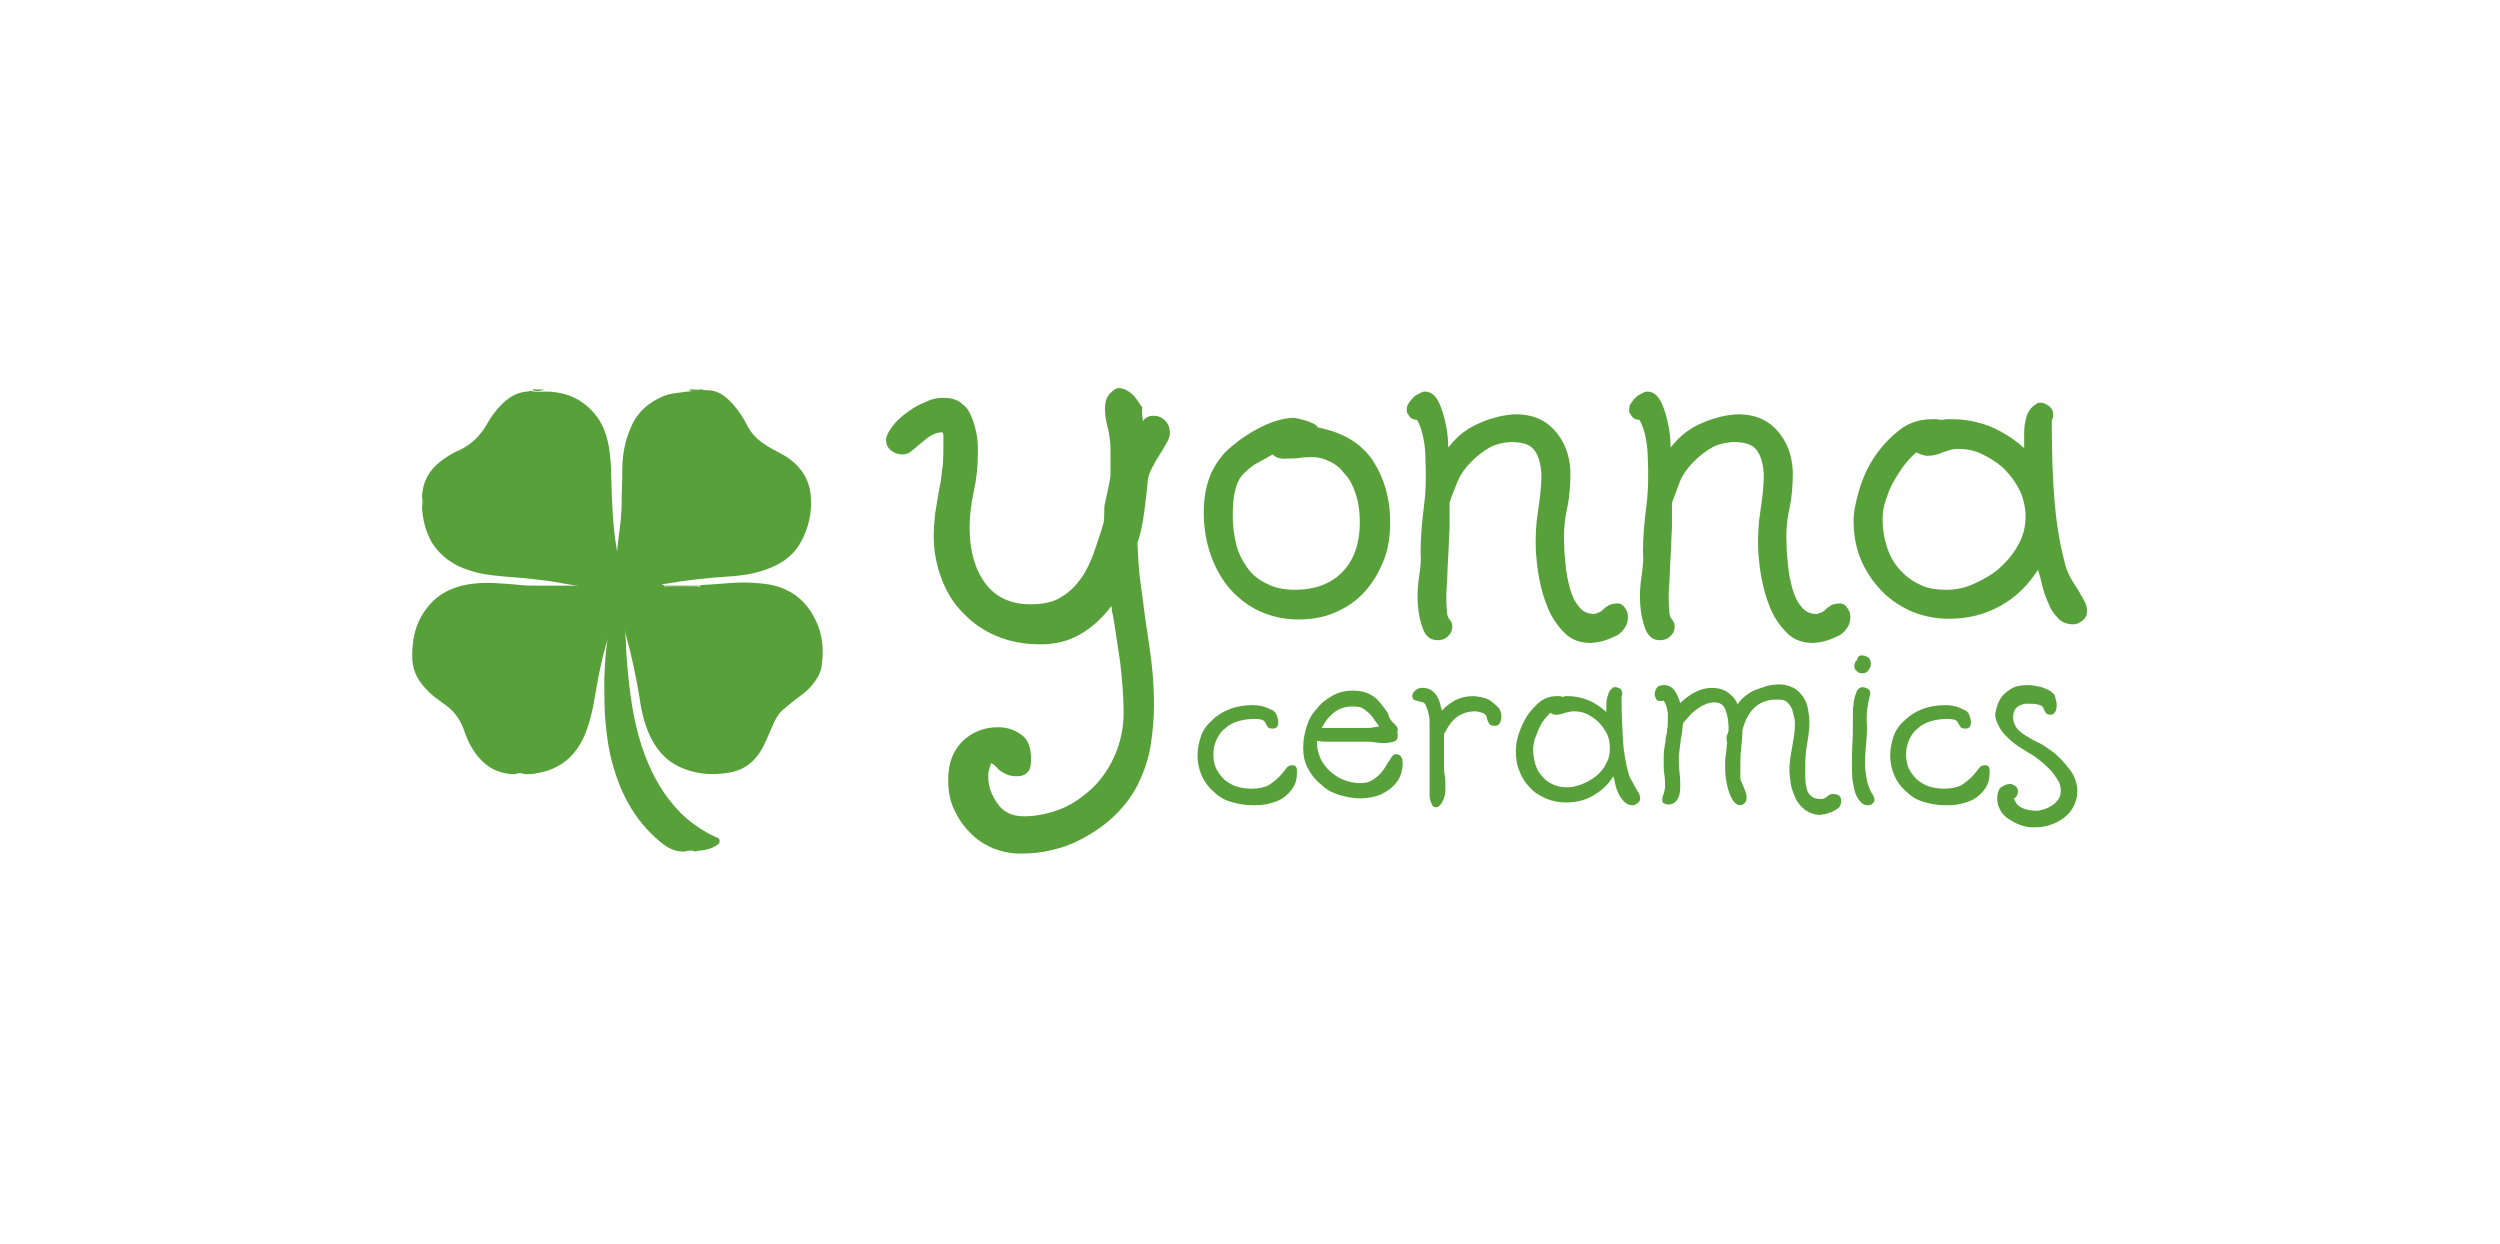 <?xml version="1.0" encoding="utf-8"?>
<!-- Generator: Adobe Illustrator 21.0.0, SVG Export Plug-In . SVG Version: 6.00 Build 0)  -->
<svg version="1.1" id="katman_1" xmlns="http://www.w3.org/2000/svg" xmlns:xlink="http://www.w3.org/1999/xlink" x="0px" y="0px"
	 viewBox="0 0 362 180.1" style="enable-background:new 0 0 362 180.1;" xml:space="preserve">
<style type="text/css">
	.st0{fill-rule:evenodd;clip-rule:evenodd;fill:#006183;}
	.st1{fill-rule:evenodd;clip-rule:evenodd;fill:#D9702D;}
	.st2{fill-rule:evenodd;clip-rule:evenodd;fill:#F1B412;}
	.st3{fill:#164194;}
	.st4{fill:none;stroke:#164194;stroke-width:0.326;stroke-miterlimit:3.864;}
	.st5{fill-rule:evenodd;clip-rule:evenodd;fill:#FFFFFF;}
	.st6{fill-rule:evenodd;clip-rule:evenodd;fill:#164194;}
	.st7{fill:#2263A6;}
	.st8{fill-rule:evenodd;clip-rule:evenodd;fill:#00508B;}
	.st9{fill:#9FA1A3;}
	.st10{fill-rule:evenodd;clip-rule:evenodd;fill:#9FA1A3;}
	.st11{fill:#8A8A8D;}
	.st12{fill:#346094;}
	.st13{fill:#278ECE;}
	.st14{fill:#2855A2;}
	.st15{fill:#022169;}
	.st16{fill-rule:evenodd;clip-rule:evenodd;fill:#022169;}
	.st17{fill:#07467F;}
	.st18{fill:#E42629;}
	.st19{fill:#7F307A;}
	.st20{fill:#6A655D;}
	.st21{fill:#DAD8C8;}
	.st22{fill:#EB5F0A;}
	.st23{fill:#00425C;}
	.st24{fill-rule:evenodd;clip-rule:evenodd;fill:#00425C;}
	.st25{fill:#076582;}
	.st26{fill:#E84E0F;}
	.st27{fill:#07558E;}
	.st28{fill:#C7181D;}
	.st29{fill-rule:evenodd;clip-rule:evenodd;fill:#DB3815;}
	.st30{opacity:0.74;}
	.st31{fill-rule:evenodd;clip-rule:evenodd;fill:#A5A4A4;}
	.st32{fill:#020203;}
	.st33{fill:#FFFFFF;}
	.st34{fill:url(#SVGID_1_);}
	.st35{fill:#2B2C2C;}
	.st36{fill:#6F9DC0;}
	.st37{filter:url(#Adobe_OpacityMaskFilter);}
	.st38{fill:#059BA3;}
	.st39{mask:url(#SVGID_2_);fill:url(#SVGID_3_);}
	.st40{fill:#30646C;}
	.st41{filter:url(#Adobe_OpacityMaskFilter_1_);}
	.st42{mask:url(#SVGID_4_);fill:url(#SVGID_5_);}
	.st43{fill:#697672;}
	.st44{fill:#444444;}
	.st45{fill:#E01629;}
	.st46{fill:#3B58A5;}
	.st47{fill:#B4B2C3;}
	.st48{fill:#2B233A;}
	.st49{fill:#F39200;}
	.st50{fill:none;}
	.st51{fill:#372B4A;}
	.st52{fill:#FBC16E;}
	.st53{fill:#C95D5F;}
	.st54{fill:url(#SVGID_6_);}
	.st55{fill:url(#SVGID_7_);}
	.st56{fill:url(#SVGID_8_);}
	.st57{fill:url(#SVGID_9_);}
	.st58{fill:url(#SVGID_10_);}
	.st59{fill:url(#SVGID_11_);}
	.st60{fill:url(#SVGID_12_);}
	.st61{fill:url(#SVGID_13_);}
	.st62{fill:#58A13A;}
</style>
<g>
	<g>
		<path class="st62" d="M165.5,61c0.3-0.5,0.8-0.8,1.5-0.8c0.7,0,1.2,0.2,1.7,0.7c0.5,0.5,0.7,1.1,0.7,1.8c0,0.3-0.1,0.8-0.4,1.3
			c-0.3,0.5-0.6,1.1-1,1.7c-0.4,0.6-0.8,1.3-1.1,1.9c-0.4,0.7-0.6,1.3-0.7,1.9c-0.1,1.4-0.3,2.9-0.5,4.5c-0.2,1.6-0.5,3.2-1,4.6
			c0.1,2.1,0.2,4.2,0.5,6.2c0.3,2,0.5,4,0.8,5.9c0.3,2,0.6,3.9,0.8,5.8c0.2,1.9,0.3,3.8,0.3,5.7c0,2-0.2,3.9-0.5,5.8
			c-0.3,1.9-0.9,3.6-1.7,5.3c-0.8,1.7-1.9,3.2-3.3,4.6c-1.4,1.4-3.2,2.7-5.4,3.8c-1.2,0.6-2.5,1.1-4,1.4c-1.5,0.4-3,0.5-4.5,0.5
			c-1.4,0-2.7-0.3-4-0.8c-1.3-0.6-2.4-1.3-3.3-2.3c-1-1-1.7-2.1-2.3-3.4c-0.6-1.3-0.8-2.7-0.8-4.3c0-2.3,0.7-4.1,2.1-5.5
			c1.4-1.3,3.1-2,5.1-2c1.3,0,2.5,0.4,3.4,1.1c1,0.7,1.4,1.9,1.4,3.6c0,0.9-0.2,1.6-0.6,1.9c-0.4,0.4-0.9,0.5-1.4,0.5
			c-0.7,0-1.2-0.1-1.6-0.3c-0.4-0.2-0.8-0.4-1-0.6c-0.2-0.2-0.4-0.4-0.6-0.6c-0.2-0.2-0.4-0.3-0.6-0.4c-0.1,0.3-0.2,0.7-0.3,1
			c-0.1,0.3-0.1,0.7-0.1,1c0,1.3,0.4,2.5,1.3,3.8c0.9,1.3,2.1,1.9,3.9,1.9c1.8,0,3.6-0.4,5.4-1.1c1.7-0.7,3.2-1.8,4.6-3.1
			c1.3-1.3,2.4-2.9,3.2-4.8c0.8-1.9,1.2-3.9,1.2-6c0-2.3-0.2-4.7-0.5-7.3c-0.4-2.5-0.7-4.9-1.1-7.1c-0.1-0.1-0.1-0.3-0.1-0.5
			c0-0.2,0-0.4-0.1-0.5c-1.3,1.7-2.7,3-4.4,4c-1.7,1-3.6,1.5-5.8,1.5c-2.4,0-4.5-0.4-6.4-1.2c-1.9-0.8-3.5-1.9-4.9-3.4
			c-1.4-1.4-2.4-3.1-3.1-5c-0.7-1.9-1.1-3.9-1.1-6c0-1.2,0.1-2.3,0.2-3.3c0.2-1,0.3-2,0.5-3c0.2-1,0.4-2,0.5-3.2
			c0.2-1.1,0.2-2.4,0.2-3.8c0-0.5,0-1,0-1.3c0-0.3-0.1-0.5-0.2-0.5c-0.7,0-1.4,0.3-2.1,0.8c-0.7,0.6-1.5,1.2-2.3,1.9
			c-0.3,0.3-0.8,0.5-1.3,0.5c-0.7,0-1.2-0.2-1.7-0.6c-0.5-0.4-0.7-0.9-0.7-1.5c0-0.5,0.3-1.1,0.8-1.8c0.5-0.7,1.2-1.4,2-2
			c0.8-0.6,1.7-1.2,2.7-1.6c1-0.5,1.9-0.7,2.8-0.7c1,0,1.8,0.2,2.5,0.7c0.7,0.5,1.2,1.1,1.5,1.9c0.4,0.8,0.6,1.7,0.8,2.6
			c0.2,1,0.2,1.9,0.2,2.8c0,1.9-0.2,3.8-0.6,5.6c-0.4,1.8-0.6,3.6-0.6,5.2c0,3.4,0.8,6.1,2.3,8.1c1.5,2,3.7,3,6.5,3
			c1.8,0,3.3-0.3,4.4-1c1.2-0.7,2.1-1.6,2.9-2.7c0.8-1.1,1.4-2.4,1.9-3.8c0.5-1.4,1-2.9,1.4-4.3c0.1-0.6,0.1-1.1,0.1-1.6
			c0-0.5,0-0.9,0.1-1.2c0.1-0.5,0.2-1,0.3-1.4c0.1-0.4,0.2-0.9,0.3-1.4c0.1-0.5,0.2-1,0.2-1.5c0-0.5,0-1.1,0-1.6c0-0.7,0-1.4,0-2.1
			c0-0.7-0.1-1.4-0.2-2c0-0.1-0.1-0.6-0.3-1.4c-0.2-0.8-0.3-1.6-0.3-2.3c0-0.9,0.2-1.7,0.7-2.2c0.5-0.5,0.9-0.8,1.2-0.8
			c0.5,0,0.9,0.1,1.4,0.4c0.5,0.3,0.9,0.7,1.2,1.1c0.3,0.4,0.6,0.9,0.9,1.3C165.3,60.1,165.5,60.6,165.5,61z"/>
		<path class="st62" d="M190.1,61.3c0.2,0.1,0.4,0.2,0.5,0.3c0.1,0.1,0.2,0.2,0.2,0.3c3.7,0.7,6.3,2.3,8,4.8
			c1.6,2.5,2.5,5.4,2.5,8.9c0,2.1-0.3,4-1,5.7c-0.7,1.7-1.6,3.2-2.8,4.5c-1.2,1.3-2.6,2.2-4.2,2.9c-1.6,0.7-3.4,1-5.4,1
			c-1.9,0-3.6-0.4-5.3-1.1c-1.6-0.7-3.1-1.8-4.3-3.1c-1.2-1.3-2.2-3-2.9-4.9c-0.7-1.9-1.1-4-1.1-6.4c0-1.6,0.2-3.2,0.7-4.7
			c0.5-1.5,1.3-2.8,2.4-4c0.6-0.6,1.2-1.1,2-1.7c0.8-0.6,1.6-1.1,2.5-1.6c0.9-0.5,1.8-0.9,2.7-1.2c0.9-0.3,1.9-0.5,2.8-0.5
			C188.4,60.7,189.3,60.9,190.1,61.3z M184.3,65.8c-1.1,0.6-2,1.1-2.7,1.5c-0.7,0.5-1.3,1-1.8,1.6c-0.5,0.6-0.8,1.4-1,2.3
			c-0.2,0.9-0.3,2.1-0.3,3.6c0,1.4,0.2,2.7,0.5,4c0.3,1.3,0.9,2.4,1.6,3.4c0.7,1,1.7,1.8,2.8,2.3c1.1,0.6,2.5,0.9,4.1,0.9
			c2.8,0,5.1-0.8,6.8-2.5c1.7-1.7,2.6-4.1,2.6-7.3c0-1.6-0.2-2.9-0.6-4.1c-0.4-1.2-0.9-2.2-1.6-2.9c-0.6-0.8-1.3-1.4-2.2-1.8
			c-0.8-0.4-1.6-0.6-2.3-0.6c-0.7,0-1.4,0-2,0.1c-0.6,0.1-1.2,0.1-1.8,0.1C185.5,66.5,184.7,66.3,184.3,65.8z"/>
		<path class="st62" d="M209.9,72.8c0,1.1,0,2.3,0,3.6c-0.1,1.4-0.1,2.7-0.2,4.2c-0.1,1.4-0.1,2.8-0.2,4.1c-0.1,1.3-0.1,2.5,0,3.6
			c0,0.6,0.1,1.1,0.4,1.4c0.3,0.3,0.4,0.7,0.4,1c0,0.6-0.2,1-0.6,1.4c-0.4,0.4-0.9,0.6-1.5,0.6c-1,0-1.7-0.5-2.1-1.5
			c-0.4-1-0.7-2.2-0.8-3.7c-0.1-1.4,0-2.8,0.2-4.1c0.2-1.3,0.3-2.5,0.2-3.5c0-2.1,0.2-4.3,0.5-6.7c0.3-2.3,0.3-4.6,0.2-6.8
			c0-1-0.1-2-0.3-3c-0.2-1-0.5-1.9-0.9-2.6c-0.5,0-0.9-0.2-1.1-0.5c-0.3-0.4-0.4-0.6-0.4-0.7c0-0.4,0-0.8,0.2-1.1
			c0.2-0.3,0.4-0.6,0.7-0.9c0.3-0.3,0.6-0.5,0.9-0.6c0.3-0.2,0.6-0.3,0.8-0.3c0.6,0,1,0.2,1.4,0.6c0.4,0.4,0.7,1,1,1.8
			c0.3,0.8,0.5,1.6,0.7,2.6c0.2,1,0.3,2,0.3,3.1c0.5-0.6,1-1.2,1.7-1.8c0.7-0.6,1.5-1.1,2.3-1.5c0.9-0.4,1.8-0.8,2.7-1
			c0.9-0.3,1.8-0.4,2.7-0.5c2.4-0.1,4.4,0.6,5.9,2.2c1.5,1.6,2.3,3.6,2.4,6.1c0,1.8-0.1,3.6-0.5,5.4c-0.4,1.8-0.5,3.6-0.4,5.4
			c0,0.7,0.1,1.6,0.2,2.7c0.1,1.1,0.3,2.2,0.6,3.3c0.3,1.1,0.7,2,1.3,2.7c0.6,0.8,1.3,1.1,2.3,1.1c0.3-0.1,0.6-0.2,0.8-0.3
			s0.4-0.3,0.6-0.5c0.2-0.2,0.5-0.3,0.7-0.5c0.3-0.1,0.6-0.2,0.9-0.2c0.6-0.1,1,0.1,1.3,0.5c0.3,0.4,0.5,0.8,0.5,1.1
			c0.1,0.8-0.1,1.5-0.5,2c-0.4,0.6-0.9,1-1.5,1.2c-1,0.5-2,0.8-3.3,0.9c-1.5,0-2.8-0.4-3.8-1.4c-1-1-1.8-2.1-2.4-3.5
			c-0.6-1.4-1-2.8-1.3-4.3c-0.3-1.5-0.4-2.8-0.5-3.9c-0.1-2.1,0-4.1,0.3-6c0.3-1.9,0.5-3.7,0.5-5.3c-0.1-1.7-0.5-2.9-1.1-3.6
			c-0.6-0.8-1.8-1.1-3.4-1.1c-1.1,0.1-2.1,0.3-3,0.8c-0.9,0.5-1.8,1.2-2.6,2c-0.8,0.8-1.5,1.7-2,2.8
			C210.7,70.7,210.2,71.7,209.9,72.8z"/>
		<path class="st62" d="M242.1,72.8c0,1.1,0,2.3,0,3.6c-0.1,1.4-0.1,2.7-0.2,4.2c-0.1,1.4-0.1,2.8-0.2,4.1c-0.1,1.3-0.1,2.5,0,3.6
			c0,0.6,0.1,1.1,0.4,1.4c0.3,0.3,0.4,0.7,0.4,1c0,0.6-0.2,1-0.6,1.4c-0.4,0.4-0.9,0.6-1.5,0.6c-1,0-1.7-0.5-2.1-1.5
			c-0.4-1-0.7-2.2-0.8-3.7c-0.1-1.4,0-2.8,0.2-4.1c0.2-1.3,0.3-2.5,0.2-3.5c0-2.1,0.2-4.3,0.5-6.7c0.3-2.3,0.3-4.6,0.2-6.8
			c0-1-0.1-2-0.3-3c-0.2-1-0.5-1.9-0.9-2.6c-0.5,0-0.9-0.2-1.1-0.5c-0.3-0.4-0.4-0.6-0.4-0.7c0-0.4,0-0.8,0.2-1.1
			c0.2-0.3,0.4-0.6,0.7-0.9c0.3-0.3,0.6-0.5,0.9-0.6c0.3-0.2,0.6-0.3,0.8-0.3c0.6,0,1,0.2,1.4,0.6c0.4,0.4,0.7,1,1,1.8
			c0.3,0.8,0.5,1.6,0.7,2.6c0.2,1,0.3,2,0.3,3.1c0.5-0.6,1-1.2,1.7-1.8c0.7-0.6,1.5-1.1,2.3-1.5c0.9-0.4,1.8-0.8,2.7-1
			c0.9-0.3,1.8-0.4,2.7-0.5c2.4-0.1,4.4,0.6,5.9,2.2c1.5,1.6,2.3,3.6,2.4,6.1c0,1.8-0.1,3.6-0.5,5.4c-0.4,1.8-0.5,3.6-0.4,5.4
			c0,0.7,0.1,1.6,0.2,2.7c0.1,1.1,0.3,2.2,0.6,3.3c0.3,1.1,0.7,2,1.3,2.7c0.6,0.8,1.3,1.1,2.3,1.1c0.3-0.1,0.6-0.2,0.8-0.3
			s0.4-0.3,0.6-0.5c0.2-0.2,0.5-0.3,0.7-0.5c0.3-0.1,0.6-0.2,0.9-0.2c0.6-0.1,1,0.1,1.3,0.5c0.3,0.4,0.5,0.8,0.5,1.1
			c0.1,0.8-0.1,1.5-0.5,2c-0.4,0.6-0.9,1-1.5,1.2c-1,0.5-2,0.8-3.3,0.9c-1.5,0-2.8-0.4-3.8-1.4c-1-1-1.8-2.1-2.4-3.5
			c-0.6-1.4-1-2.8-1.3-4.3c-0.3-1.5-0.4-2.8-0.5-3.9c-0.1-2.1,0-4.1,0.3-6c0.3-1.9,0.5-3.7,0.5-5.3c-0.1-1.7-0.5-2.9-1.1-3.6
			c-0.6-0.8-1.8-1.1-3.4-1.1c-1.1,0.1-2.1,0.3-3,0.8c-0.9,0.5-1.8,1.2-2.6,2c-0.8,0.8-1.5,1.7-2,2.8
			C242.9,70.7,242.5,71.7,242.1,72.8z"/>
		<path class="st62" d="M294.1,59.1c0.2-0.2,0.3-0.3,0.6-0.5c0.2-0.2,0.5-0.3,0.7-0.3c0.5,0,0.9,0.2,1.3,0.5
			c0.4,0.3,0.6,0.7,0.6,1.3c0,0.3-0.1,0.6-0.2,0.8c0,4.4,0.1,8.3,0.4,11.7c0.3,3.4,0.8,6.6,1.7,9.7c0.2,0.5,0.4,1,0.7,1.5
			c0.3,0.6,0.7,1.1,1,1.6c0.3,0.5,0.6,1.1,0.9,1.6c0.3,0.5,0.4,1,0.4,1.5c0,0.6-0.2,1-0.7,1.4c-0.5,0.4-0.9,0.5-1.3,0.5
			c-0.9,0-1.7-0.3-2.2-0.9c-0.6-0.6-1.1-1.3-1.4-2.2c-0.4-0.8-0.7-1.7-0.9-2.6c-0.2-0.9-0.4-1.6-0.6-2.2c-1.4,2.2-3.2,4-5.4,5.2
			c-2.3,1.3-4.8,1.9-7.5,1.9c-2,0-3.8-0.4-5.5-1.1c-1.7-0.8-3.2-1.8-4.4-3.1c-1.2-1.3-2.2-2.8-2.9-4.5c-0.7-1.7-1-3.6-1-5.5
			c0-1.3,0.3-2.7,0.8-4.4c0.5-1.7,1.2-3.3,2.2-4.8c1-1.5,2.2-2.8,3.6-3.9c1.4-1.1,3-1.6,4.8-1.6c0.2,0,0.4,0,0.6,0
			c0.2,0,0.4,0.1,0.7,0.1c0.3,0,0.6-0.1,0.8-0.1c0.3,0,0.5,0,0.8,0c2,0,3.8,0.4,5.6,1.1c1.8,0.8,3.4,1.8,4.8,3.1v-2
			c0-0.6,0-1.2,0.2-2C293.4,60.2,293.7,59.6,294.1,59.1z M279.1,66c-0.5,0-1-0.2-1.6-0.5c-0.6,0.5-1.2,1.1-1.8,1.9
			c-0.6,0.8-1.1,1.6-1.6,2.5c-0.5,0.9-0.8,1.8-1.1,2.7c-0.3,0.9-0.4,1.8-0.4,2.6c0,1.4,0.2,2.7,0.6,3.9c0.4,1.3,1,2.4,1.8,3.3
			c0.8,0.9,1.8,1.7,2.9,2.2c1.1,0.6,2.5,0.8,4,0.8c1.4,0,2.7-0.3,4-0.9c1.3-0.6,2.6-1.3,3.7-2.3c1.1-1,2-2.1,2.7-3.4
			c0.7-1.3,1-2.6,1-4c0-1.3-0.3-2.6-0.8-3.7c-0.6-1.2-1.3-2.2-2.2-3.1c-0.9-0.9-2-1.6-3.2-2.2c-1.2-0.6-2.4-0.8-3.7-0.8
			c-0.6,0-1.2,0.2-2.1,0.5C280.7,65.8,279.9,66,279.1,66z"/>
	</g>
	<g>
		<path class="st62" d="M185.1,104.6c0,0.3-0.1,0.5-0.2,0.7c-0.2,0.1-0.3,0.2-0.6,0.2c-0.4,0-0.6-0.1-0.7-0.2
			c-0.1-0.1-0.2-0.3-0.3-0.5c-0.1-0.2-0.2-0.4-0.4-0.5c-0.2-0.1-0.6-0.2-1.2-0.2c-0.8,0-1.6,0.1-2.3,0.3c-0.7,0.2-1.4,0.5-1.9,1
			c-0.6,0.4-1,1-1.3,1.6c-0.3,0.6-0.5,1.4-0.5,2.2c0,0.8,0.1,1.4,0.4,2.1c0.3,0.6,0.7,1.1,1.2,1.6c0.5,0.4,1.1,0.8,1.8,1
			s1.4,0.3,2.1,0.3c1.1,0,1.9-0.2,2.5-0.5c0.6-0.4,1.1-0.8,1.5-1.2c0.4-0.4,0.7-0.8,1-1.2c0.3-0.4,0.6-0.5,1-0.5
			c0.2,0,0.4,0.1,0.5,0.3c0.1,0.2,0.1,0.5,0.1,0.8c0,0.9-0.2,1.6-0.6,2.2c-0.4,0.6-0.9,1.1-1.5,1.5c-0.6,0.4-1.3,0.6-2.1,0.8
			s-1.5,0.2-2.2,0.2c-1.1,0-2.2-0.2-3.2-0.5c-1-0.3-1.8-0.8-2.5-1.5c-0.7-0.6-1.3-1.4-1.7-2.3c-0.4-0.9-0.6-1.9-0.6-2.9
			c0-1,0.2-1.9,0.5-2.8c0.3-0.9,0.9-1.7,1.6-2.3c0.7-0.7,1.5-1.2,2.5-1.6c1-0.4,2.2-0.6,3.4-0.6c0.9,0,1.8,0.2,2.5,0.6
			C184.7,102.9,185,103.6,185.1,104.6z"/>
		<path class="st62" d="M202,104.9c0.2,0.2,0.4,0.5,0.4,0.7c0,0.1,0,0.1,0,0.2c0,0.1-0.1,0.1-0.1,0.2c0.1,0.2,0.1,0.3,0.1,0.5
			c0,0.5-0.2,0.8-0.6,0.9c-0.4,0.1-0.9,0.2-1.4,0.2c-0.3,0-0.7,0-1.1-0.1c-0.4,0-0.7-0.1-1-0.1H196c-0.4,0-0.8,0-1.2,0
			c-0.4,0-0.8,0-1.2,0c-0.5,0-0.9,0-1.3,0c-0.4,0-0.9,0-1.3-0.1h-0.3c0,0.1,0,0.2,0,0.4c0,0.7,0.2,1.4,0.5,2.1
			c0.3,0.7,0.8,1.3,1.3,1.8c0.6,0.5,1.2,1,2,1.3c0.8,0.3,1.6,0.5,2.4,0.5c0.9,0,1.6-0.2,2.2-0.7c0.6-0.4,1-0.9,1.4-1.5
			c0.3-0.5,0.6-1,0.9-1.4c0.2-0.4,0.5-0.6,0.7-0.6c0.3,0,0.6,0.1,0.8,0.4c0.2,0.3,0.2,0.6,0.2,1c0,0.8-0.2,1.5-0.5,2.1
			c-0.3,0.6-0.8,1.1-1.4,1.6c-0.6,0.4-1.2,0.8-2,1c-0.7,0.2-1.5,0.3-2.3,0.3c-1,0-2-0.2-3-0.5c-1-0.3-1.9-0.8-2.6-1.5
			c-0.8-0.6-1.4-1.4-1.9-2.3c-0.5-0.9-0.7-1.9-0.7-3.1c0-1,0.2-2,0.5-3c0.3-1,0.8-1.9,1.5-2.6c0.6-0.8,1.4-1.4,2.3-1.9
			c0.9-0.5,1.9-0.7,2.9-0.7c1,0,1.8,0.2,2.4,0.5c0.6,0.3,1.1,0.7,1.5,1.2c0.4,0.5,0.8,1,1.2,1.6C201.1,104,201.5,104.5,202,104.9z
			 M195.4,102.3c-0.9,0.1-1.7,0.4-2.4,1c-0.7,0.6-1.2,1.3-1.6,2.1c0.4,0,0.8,0,1.1,0c0.4,0,0.7,0,1,0h4.7c0.2,0,0.5,0,0.7-0.1
			c0.3,0,0.5-0.1,0.8-0.1c-0.3-0.5-0.7-0.9-0.9-1.3c-0.3-0.4-0.6-0.7-0.9-0.9c-0.3-0.3-0.6-0.5-1-0.6
			C196.5,102.3,196,102.3,195.4,102.3z"/>
		<path class="st62" d="M205.4,101.5c-0.3,0-0.5-0.1-0.7-0.2c-0.1-0.1-0.2-0.3-0.2-0.5c0-0.3,0.1-0.5,0.4-0.8s0.7-0.4,1.1-0.4
			c0.5,0,0.8,0.1,1.2,0.3c0.3,0.2,0.6,0.5,0.8,0.8c0.2,0.3,0.4,0.7,0.5,1.1c0.1,0.4,0.2,0.8,0.3,1.1c0.5-0.6,1.2-1.1,1.9-1.5
			c0.8-0.4,1.6-0.6,2.6-0.6c0.4,0,0.9,0.1,1.4,0.2c0.5,0.1,0.9,0.3,1.3,0.6c0.4,0.3,0.7,0.6,1,0.9c0.3,0.4,0.4,0.8,0.4,1.3
			c0,0.3-0.1,0.6-0.2,0.9c-0.2,0.3-0.4,0.4-0.8,0.4c-0.4,0-0.7-0.1-0.8-0.4c-0.2-0.3-0.3-0.6-0.3-0.8c-0.1-0.3-0.3-0.6-0.7-0.7
			c-0.3-0.1-0.7-0.2-1-0.2c-1,0-1.9,0.3-2.6,0.8c-0.7,0.5-1.3,1.3-1.9,2.5c0,0.7,0,1.3,0,1.9c0,0.5,0,1.1,0,1.6c0,0.1,0,0.2,0,0.3
			c0,0.1,0,0.4,0,0.8c0,0.4,0,0.8,0.1,1.4c0.1,0.5,0.1,1.1,0.1,1.7c0,0.8-0.1,1.5-0.4,2c-0.3,0.6-0.6,0.9-1,0.9
			c-0.2,0-0.4-0.1-0.5-0.3c-0.1-0.2-0.2-0.5-0.3-0.7c-0.1-0.3-0.1-0.6-0.1-0.9c0-0.3,0-0.6,0-0.9V111c0-0.5,0-1.1,0-1.6
			c0-0.5,0-1.1,0-1.6c0-0.1,0-0.1,0-0.2c0-0.1,0-0.2,0-0.3c0-0.1,0-0.1,0-0.2c0-0.1,0-0.1,0-0.2v-1c0-0.4,0-0.9,0-1.4
			c0-0.5-0.1-1-0.2-1.4c-0.1-0.4-0.3-0.8-0.4-1.1c-0.2-0.3-0.5-0.4-0.8-0.4H205.4z"/>
		<path class="st62" d="M233.2,99.9c0.1-0.1,0.2-0.2,0.3-0.3c0.1-0.1,0.2-0.1,0.4-0.1c0.2,0,0.5,0.1,0.7,0.2
			c0.2,0.2,0.3,0.4,0.3,0.7c0,0.2,0,0.3-0.1,0.4c0,2.4,0.1,4.5,0.2,6.3c0.1,1.8,0.4,3.5,0.9,5.2c0.1,0.2,0.2,0.5,0.4,0.8
			c0.2,0.3,0.3,0.6,0.5,0.9c0.2,0.3,0.3,0.6,0.5,0.8c0.1,0.3,0.2,0.5,0.2,0.8c0,0.3-0.1,0.5-0.4,0.7c-0.2,0.2-0.5,0.3-0.7,0.3
			c-0.5,0-0.9-0.2-1.2-0.5c-0.3-0.3-0.6-0.7-0.8-1.1c-0.2-0.4-0.4-0.9-0.5-1.4c-0.1-0.5-0.2-0.9-0.3-1.2c-0.7,1.2-1.7,2.1-2.9,2.8
			c-1.2,0.7-2.5,1-4,1c-1,0-2-0.2-2.9-0.6c-0.9-0.4-1.7-0.9-2.3-1.6c-0.7-0.7-1.2-1.5-1.5-2.4c-0.4-0.9-0.5-1.9-0.5-2.9
			c0-0.7,0.1-1.5,0.4-2.4c0.3-0.9,0.7-1.8,1.2-2.6c0.5-0.8,1.2-1.5,1.9-2.1c0.8-0.6,1.6-0.8,2.5-0.8c0.1,0,0.2,0,0.3,0
			c0.1,0,0.2,0,0.4,0.1c0.2,0,0.3,0,0.4-0.1c0.1,0,0.3,0,0.4,0c1,0,2,0.2,3,0.6c1,0.4,1.8,1,2.6,1.7v-1c0-0.3,0-0.6,0.1-1
			C232.9,100.4,233,100.1,233.2,99.9z M225.3,103.5c-0.3,0-0.6-0.1-0.8-0.3c-0.3,0.3-0.6,0.6-0.9,1c-0.3,0.4-0.6,0.9-0.8,1.4
			c-0.2,0.5-0.4,1-0.6,1.5c-0.1,0.5-0.2,1-0.2,1.4c0,0.7,0.1,1.4,0.3,2.1c0.2,0.7,0.5,1.3,1,1.8c0.4,0.5,0.9,0.9,1.6,1.2
			c0.6,0.3,1.3,0.4,2.1,0.4c0.7,0,1.4-0.2,2.2-0.5c0.7-0.3,1.4-0.7,2-1.2s1.1-1.1,1.4-1.8c0.4-0.7,0.5-1.4,0.5-2.2
			c0-0.7-0.1-1.4-0.4-2c-0.3-0.6-0.7-1.2-1.2-1.7c-0.5-0.5-1.1-0.9-1.7-1.2c-0.6-0.3-1.3-0.4-2-0.4c-0.3,0-0.7,0.1-1.1,0.2
			C226.1,103.4,225.7,103.5,225.3,103.5z"/>
		<path class="st62" d="M248.2,101.7c-0.4,0-0.8,0.1-1.3,0.3s-0.8,0.4-1.2,0.7c-0.4,0.3-0.8,0.6-1.1,1c-0.3,0.3-0.6,0.7-0.9,1
			c-0.1,0.7-0.1,1.5-0.3,2.2c-0.1,0.8-0.2,1.6-0.3,2.5c0,0.1,0,0.1,0,0.2c0,0.1,0,0.1,0,0.2c0,0.7,0,1.4,0.1,2.1
			c0.1,0.7,0.1,1.4,0.1,2.1c0,0.9-0.2,1.5-0.5,1.9c-0.3,0.4-0.7,0.6-1.3,0.6c-0.2,0-0.4-0.1-0.6-0.2c-0.2-0.1-0.2-0.3-0.2-0.6
			c0-0.2,0.1-0.5,0.2-0.8c0.1-0.3,0.2-0.7,0.2-1c0-0.5,0-1.1-0.1-1.7c-0.1-0.6-0.1-1.2-0.1-1.7c0-0.9,0-1.6,0.1-2.2
			c0.1-0.6,0.2-1.1,0.2-1.5c0.1-0.4,0.2-0.8,0.2-1.2c0.1-0.4,0.1-0.9,0.1-1.4c0-0.1,0-0.3,0-0.6c0-0.3,0-0.5-0.1-0.8
			c0-0.3-0.1-0.5-0.2-0.8c-0.1-0.2-0.2-0.4-0.3-0.6c-0.1,0.1-0.2,0.1-0.3,0.1c-0.1,0-0.2,0-0.3,0c-0.2,0-0.4-0.1-0.5-0.3
			c-0.1-0.2-0.2-0.4-0.2-0.7c0-0.3,0.1-0.6,0.3-0.9c0.2-0.3,0.6-0.4,1.1-0.4c0.6,0,1.1,0.3,1.5,0.8c0.3,0.5,0.6,1.1,0.8,1.8
			c0.6-0.6,1.4-1.2,2.2-1.6s1.6-0.6,2.4-0.6c0.8,0,1.6,0.2,2.2,0.6c0.6,0.4,1.2,1,1.5,1.8c0.3-0.5,0.7-0.9,1.1-1.2
			c0.4-0.3,0.9-0.7,1.5-0.9s1.1-0.4,1.7-0.6c0.6-0.1,1.1-0.2,1.7-0.2c0.8,0,1.5,0.2,2.1,0.5s1,0.8,1.4,1.3c0.3,0.5,0.6,1.1,0.7,1.8
			c0.1,0.6,0.2,1.3,0.2,1.9c0,0.8-0.1,1.8-0.3,2.9c-0.2,1.1-0.3,2.2-0.3,3.4c0,0.6,0,1.1,0,1.7c0,0.6,0.1,1.1,0.2,1.6
			c0.1,0.5,0.4,0.9,0.7,1.1c0.3,0.3,0.8,0.4,1.4,0.4c0.3,0,0.6-0.1,0.9-0.4c0.3-0.3,0.7-0.4,1.1-0.3c0.2,0,0.4,0.1,0.6,0.2
			c0.2,0.2,0.3,0.4,0.3,0.8c0,0.4-0.1,0.7-0.4,1c-0.3,0.2-0.6,0.4-1,0.6c-0.3,0.1-0.7,0.2-1,0.3c-0.3,0-0.5,0.1-0.6,0.1
			c-0.9,0-1.6-0.3-2.2-0.7c-0.6-0.5-1.1-1-1.4-1.7c-0.3-0.7-0.6-1.4-0.7-2.1c-0.1-0.8-0.2-1.4-0.2-2c0-1,0.2-2.2,0.4-3.3
			c0.2-1.2,0.4-2.2,0.4-3.3c0-0.3,0-0.6-0.1-1c-0.1-0.4-0.2-0.8-0.3-1.2c-0.2-0.4-0.4-0.7-0.7-1c-0.3-0.3-0.7-0.4-1.3-0.4
			c-2.7-0.1-4.4,1.4-5.2,4.4c0,1-0.1,1.9-0.2,2.8c-0.1,0.8-0.1,1.7-0.1,2.6c0,0.2,0,0.5,0,0.8c0,0.3,0,0.6,0,0.8
			c0,0.2,0.1,0.4,0.2,0.6c0.1,0.2,0.2,0.5,0.3,0.7c0.1,0.3,0.2,0.5,0.3,0.8c0.1,0.3,0.1,0.5,0.1,0.8c0,0.3-0.1,0.5-0.3,0.7
			c-0.2,0.2-0.4,0.3-0.6,0.3c-0.4,0-0.7-0.2-1-0.6c-0.3-0.4-0.5-0.9-0.7-1.5c-0.2-0.6-0.3-1.2-0.4-1.8c-0.1-0.6-0.1-1.2-0.1-1.7
			c0-0.6,0-1.2,0.1-1.8c0.1-0.6,0.1-1.2,0.2-1.7c-0.1-0.2-0.1-0.4-0.1-0.6c0-0.2,0-0.4,0.1-0.5c0.1-0.2,0.1-0.4,0.2-0.6
			c0-1.1-0.1-2.1-0.4-2.8C249.7,102.1,249.1,101.7,248.2,101.7z"/>
		<path class="st62" d="M268.9,100c0.2-0.3,0.5-0.5,0.8-0.5c0.2,0,0.5,0.1,0.7,0.2c0.2,0.1,0.4,0.3,0.4,0.6c0,0.1,0,0.2,0,0.3
			c-0.2,0.6-0.3,1.3-0.4,1.9s-0.1,1.3-0.1,1.9c0.1,1.1,0,2.3-0.1,3.5c-0.1,1.2-0.2,2.4-0.1,3.6c0.1,0.8,0.2,1.4,0.3,1.8
			c0.1,0.4,0.3,0.8,0.4,1.1c0.1,0.3,0.3,0.5,0.4,0.7s0.2,0.4,0.2,0.5c0.1,0.3,0,0.5-0.2,0.7c-0.2,0.2-0.4,0.3-0.7,0.3
			c-0.4,0-0.7-0.1-1-0.4c-0.3-0.3-0.5-0.6-0.7-1s-0.3-0.9-0.4-1.4c-0.1-0.5-0.2-1-0.2-1.5c-0.1-1.5,0-2.8,0-4.1
			c0.1-1.3,0.1-2.5,0.1-3.8c0-0.3,0-0.7,0-1.1c0-0.4,0-0.8,0.1-1.3c0-0.4,0.1-0.8,0.2-1.2C268.7,100.6,268.8,100.2,268.9,100
			L268.9,100z M268.5,96.4c0-0.1,0-0.2,0.1-0.4c0-0.1,0.1-0.3,0.3-0.4v-0.1c0.1-0.2,0.1-0.4,0.3-0.5c0.1-0.1,0.3-0.1,0.4-0.1
			c0.3,0,0.6,0.1,0.9,0.3c0.3,0.2,0.4,0.5,0.4,0.9c0,0.3-0.1,0.6-0.3,0.9c-0.2,0.3-0.5,0.5-0.9,0.5c-0.4,0-0.7-0.1-0.9-0.4
			C268.6,97,268.5,96.7,268.5,96.4z"/>
		<path class="st62" d="M285.4,104.6c0,0.3-0.1,0.5-0.2,0.7c-0.2,0.1-0.3,0.2-0.6,0.2c-0.4,0-0.6-0.1-0.7-0.2
			c-0.1-0.1-0.2-0.3-0.3-0.5c-0.1-0.2-0.2-0.4-0.4-0.5c-0.2-0.1-0.6-0.2-1.2-0.2c-0.8,0-1.6,0.1-2.3,0.3c-0.7,0.2-1.4,0.5-1.9,1
			c-0.6,0.4-1,1-1.3,1.6c-0.3,0.6-0.5,1.4-0.5,2.2c0,0.8,0.1,1.4,0.4,2.1c0.3,0.6,0.7,1.1,1.2,1.6c0.5,0.4,1.1,0.8,1.8,1
			s1.4,0.3,2.1,0.3c1.1,0,1.9-0.2,2.5-0.5c0.6-0.4,1.1-0.8,1.5-1.2c0.4-0.4,0.7-0.8,1-1.2c0.3-0.4,0.6-0.5,1-0.5
			c0.2,0,0.4,0.1,0.5,0.3c0.1,0.2,0.1,0.5,0.1,0.8c0,0.9-0.2,1.6-0.6,2.2c-0.4,0.6-0.9,1.1-1.5,1.5c-0.6,0.4-1.3,0.6-2.1,0.8
			s-1.5,0.2-2.2,0.2c-1.1,0-2.2-0.2-3.2-0.5c-1-0.3-1.8-0.8-2.5-1.5c-0.7-0.6-1.3-1.4-1.7-2.3c-0.4-0.9-0.6-1.9-0.6-2.9
			c0-1,0.2-1.9,0.5-2.8c0.3-0.9,0.9-1.7,1.6-2.3c0.7-0.7,1.5-1.2,2.5-1.6c1-0.4,2.2-0.6,3.4-0.6c0.9,0,1.8,0.2,2.5,0.6
			C285,102.9,285.3,103.6,285.4,104.6z"/>
		<path class="st62" d="M297.8,101.9c0,0.1,0,0.3,0,0.5c0,0.2-0.1,0.3-0.1,0.5c-0.1,0.2-0.2,0.3-0.3,0.4c-0.1,0.1-0.3,0.2-0.5,0.2
			c-0.4,0-0.7-0.2-0.8-0.5c-0.1-0.2-0.2-0.3-0.2-0.5c-0.1-0.1-0.2-0.2-0.3-0.3c-0.1-0.1-0.3-0.1-0.6-0.2c-0.3-0.1-0.7-0.1-1.1-0.1
			c-0.1,0-0.3,0-0.5,0c-0.3,0-0.6,0.1-0.8,0.2c-0.3,0.1-0.6,0.3-0.8,0.6c-0.2,0.3-0.3,0.7-0.3,1.2c0,0.6,0.2,1,0.5,1.5
			c0.3,0.4,0.8,0.8,1.3,1.1c0.5,0.3,1.1,0.7,1.8,1c0.7,0.3,1.3,0.8,1.9,1.2c0.5,0.3,0.9,0.7,1.4,1.2c0.4,0.4,0.8,0.9,1.2,1.4
			c0.4,0.5,0.7,1,0.9,1.6c0.2,0.6,0.3,1.1,0.3,1.7c0,0.8-0.2,1.4-0.5,2.1c-0.3,0.6-0.8,1.2-1.3,1.6c-0.6,0.5-1.2,0.8-2,1.1
			c-0.8,0.3-1.6,0.4-2.5,0.4c-0.7,0-1.4-0.1-2.1-0.4c-0.6-0.2-1.2-0.6-1.7-0.9c-0.5-0.4-0.9-0.8-1.1-1.3c-0.3-0.5-0.4-1-0.4-1.6
			c0-0.5,0.1-0.9,0.2-1.1c0.1-0.3,0.3-0.5,0.5-0.6c0.2-0.1,0.4-0.2,0.6-0.3c0.2,0,0.4-0.1,0.5-0.1c0.2,0,0.5,0.1,0.8,0.3
			c0.3,0.2,0.4,0.5,0.4,0.8c0,0.3-0.1,0.6-0.3,0.8c-0.1,0.1-0.2,0.2-0.3,0.2c0.1,0.3,0.3,0.6,0.5,0.9c0.2,0.2,0.6,0.5,1,0.6
			c0.5,0.2,1.1,0.3,1.9,0.3c0.2,0,0.5-0.1,0.9-0.2c0.4-0.1,0.8-0.3,1.1-0.5c0.4-0.2,0.7-0.5,1-0.9c0.3-0.4,0.4-0.8,0.4-1.3
			c0-0.5-0.1-1-0.4-1.5s-0.6-0.9-1-1.4c-0.4-0.4-0.9-0.9-1.4-1.3c-0.5-0.4-1-0.8-1.5-1.1c-0.6-0.3-1.1-0.7-1.8-1.1
			c-0.6-0.4-1.2-0.9-1.7-1.4c-0.5-0.5-0.9-1-1.2-1.6c-0.3-0.6-0.5-1.1-0.5-1.7c0-0.1,0.1-0.4,0.2-0.9c0.1-0.4,0.3-0.9,0.6-1.4
			c0.3-0.5,0.8-0.9,1.4-1.3c0.6-0.4,1.4-0.6,2.5-0.6c0.6,0,1.1,0.1,1.6,0.2c0.5,0.1,1,0.3,1.4,0.5c0.4,0.2,0.7,0.5,0.9,0.7
			C297.7,101.4,297.8,101.7,297.8,101.9z"/>
	</g>
	<g id="FtnASC_5_">
		<g>
			<path class="st62" d="M101.6,56.4c0,0,0.1,0,0.1,0c0.2,0.1,0.5,0.1,0.7,0.1c1.6,0,2.7,0.9,3.7,2c0.9,1,1.6,2.1,2.2,3.3
				c0.8,1.5,2.1,2.4,3.5,3.2c0.9,0.5,1.8,0.9,2.6,1.5c1.7,1.3,2.8,3,3,5.3c0.2,2.4-0.3,4.7-1.5,6.8c-1.3,2.3-3.4,3.4-5.7,4.1
				c-1.6,0.5-3.3,0.7-5,0.8c-2.9,0.2-5.8,0.5-8.6,1c-0.6,0.1-1.1,0.1-1.7,0.2c0,0,0,0,0,0c0.2-0.1,0.5,0,0.7-0.1
				c0.2,0,0.5,0,0.6,0.3c-0.2,0.3-0.5,0-0.8,0.1c1.8-0.2,3.5-0.1,5.2-0.1c0.2,0,0.4,0,0.6,0.1c0,0,0.1,0,0.1,0c0,0,0,0,0,0
				c0.1-0.3,0.3-0.3,0.5-0.3c2.5-0.1,4.9-0.5,7.4-0.3c1.6,0.1,3.2,0.3,4.6,1c2,0.9,3.4,2.5,4.3,4.4c1,2,1.2,4.2,0.9,6.4
				c-0.1,1.2-0.7,2.1-1.4,3c-0.6,0.7-1.2,1.2-1.9,1.7c-0.7,0.5-1.4,1.1-2,1.6c-1.1,0.8-1.6,2-2.1,3.2c-0.4,0.9-0.8,1.9-1.3,2.8
				c-1.1,1.9-2.7,3.1-4.9,3.4c-2.4,0.4-4.8,0.2-7.1-0.9c-1.7-0.8-2.9-2.1-3.8-3.7c-1.1-2-1.6-4.1-1.9-6.3c-0.5-3-1.1-5.9-1.9-8.8
				c-0.1-0.4-0.2-0.9-0.3-1.3c0.3,1.2,0.2,2.5,0.3,3.8c0.4,5.4,1,10.7,3.1,15.7c1.3,3.1,3.1,5.9,5.6,8.1c1.3,1.1,2.7,2,4.2,2.7
				c0.3,0.1,0.6,0.2,0.6,0.6c0,0.4-0.3,0.5-0.6,0.7c-0.8,0.5-1.6,0.6-2.5,0.7c-0.1,0-0.2,0-0.3,0.1c0,0-0.1,0-0.1,0
				c-0.5-0.2-1-0.2-1.5,0c-0.1,0-0.1,0-0.2,0c0,0-0.1,0-0.1,0c-1.8,0-3-1.1-4.2-2.2c-3-2.8-4.8-6.3-5.9-10.1c-0.7-2.4-1-4.8-1.2-7.3
				c-0.1-1.8-0.1-3.7-0.1-5.5c0.1-2.7,0.3-5.3,0.9-8c0-0.1,0-0.1,0.1-0.2c0,0,0,0,0,0c0,0,0,0.1,0,0.1c-0.3,2-1,3.9-1.4,5.8
				c-0.5,2.1-0.8,4.2-1.2,6.3c-0.3,1.5-0.7,3-1.3,4.4c-1.4,3.1-3.7,4.9-7.1,5.4c-0.5,0.1-1,0.1-1.5,0.1c-0.5-0.2-1-0.2-1.4,0
				c-2.5,0-4.4-1.1-5.8-3.1c-0.8-1.1-1.3-2.3-1.7-3.5c-0.6-1.6-1.6-2.8-3-3.7c-0.7-0.5-1.5-1.1-2.1-1.7c-1.3-1.3-2.2-2.7-2.3-4.6
				c-0.1-2.7,0.4-5.2,2-7.3c1.5-2.1,3.7-3.2,6.2-3.6c2.5-0.4,4.9-0.1,7.4,0.1c0.8,0.1,1.6,0.1,2.4,0.1c2.1,0,4.1,0,6.1,0
				c0.1,0,0.1-0.1,0.1,0c0,0,0,0-0.1,0c-1.5-0.1-3-0.5-4.5-0.7c-1.6-0.2-3.3-0.4-4.9-0.5c-2.2-0.2-4.3-0.3-6.4-1
				c-2.3-0.7-4.2-2-5.5-4.1c-0.9-1.6-1.3-3.3-1.4-5.1c0.1-0.5,0.1-1,0-1.5c0.1-2.1,1-3.8,2.7-5.1c0.9-0.7,1.9-1.3,2.9-1.7
				c1.6-0.8,2.8-2,3.7-3.5c0.6-1.1,1.3-2.1,2.2-3c1-1,2.2-1.8,3.7-1.9c0.1,0,0.3,0,0.4-0.1c0.1,0,0.1,0,0.2,0c0.6,0.2,1.3,0.1,2,0.1
				c3.1,0,5.6,1.1,7.5,3.6c1,1.3,1.5,2.9,1.8,4.6c0.2,1.4,0.3,2.7,0.3,4.1c0.1,3.5,0.2,7,0.8,10.5c0.1,0.6,0.1,1.1,0,1.6
				c0-1.9,0.4-3.9,0.6-5.9c0-0.6,0.1-1.2,0.1-1.8c0-1.7,0.1-3.4,0.1-5.1c0-2.1,0.3-4.3,1.2-6.3c0.9-2.2,2.5-3.7,4.7-4.6
				c1.1-0.5,2.3-0.5,3.5-0.7c0,0,0.1,0,0.1,0C100.3,56.6,100.9,56.6,101.6,56.4z"/>
			<path class="st62" d="M101.6,56.4c-0.1,0.2-0.2,0.2-0.4,0.2c-0.5-0.1-1.1,0.2-1.5-0.2c0.1,0,0.3,0,0.4,0c0.4,0.1,0.7,0.1,1.1,0
				C101.3,56.4,101.4,56.4,101.6,56.4z"/>
			<path class="st62" d="M78.9,56.4C78.9,56.5,78.9,56.5,78.9,56.4c-0.6,0.2-1.3,0.4-1.9,0c0.1,0,0.2,0,0.3,0c0.4,0.1,0.9,0.1,1.3,0
				C78.6,56.4,78.7,56.4,78.9,56.4z"/>
			<path class="st62" d="M99.3,123.1c0.4-0.3,1.1-0.3,1.5,0c-0.1,0-0.3,0-0.4,0c-0.3-0.1-0.6-0.1-0.9,0
				C99.5,123.1,99.4,123.1,99.3,123.1z"/>
			<path class="st62" d="M78.5,56.4c-0.4,0.2-0.9,0.2-1.3,0C77.7,56.4,78.1,56.4,78.5,56.4z"/>
			<path class="st62" d="M101.1,56.4c-0.4,0.2-0.7,0.2-1.1,0C100.4,56.4,100.8,56.4,101.1,56.4z"/>
			<path class="st62" d="M99.5,123.1c0.3-0.2,0.6-0.2,0.9,0C100.1,123.1,99.8,123.1,99.5,123.1z"/>
			<path class="st62" d="M96.1,84.8c1.7,0,3.4,0,5.1,0c0.3,0,0.5,0,0.8,0c0,0,0,0,0,0.1c-2.3,0-4.6,0-6.9,0c0,0,0-0.1,0-0.1
				C95.4,84.8,95.8,84.8,96.1,84.8z"/>
			<path class="st62" d="M76.1,111.7c-0.5,0.1-1,0.1-1.5,0C75.1,111.6,75.6,111.6,76.1,111.7z"/>
			<path class="st62" d="M61.4,73.4c-0.1-0.5-0.1-1.1,0-1.6C61.6,72.3,61.6,72.8,61.4,73.4z"/>
		</g>
	</g>
</g>
</svg>
